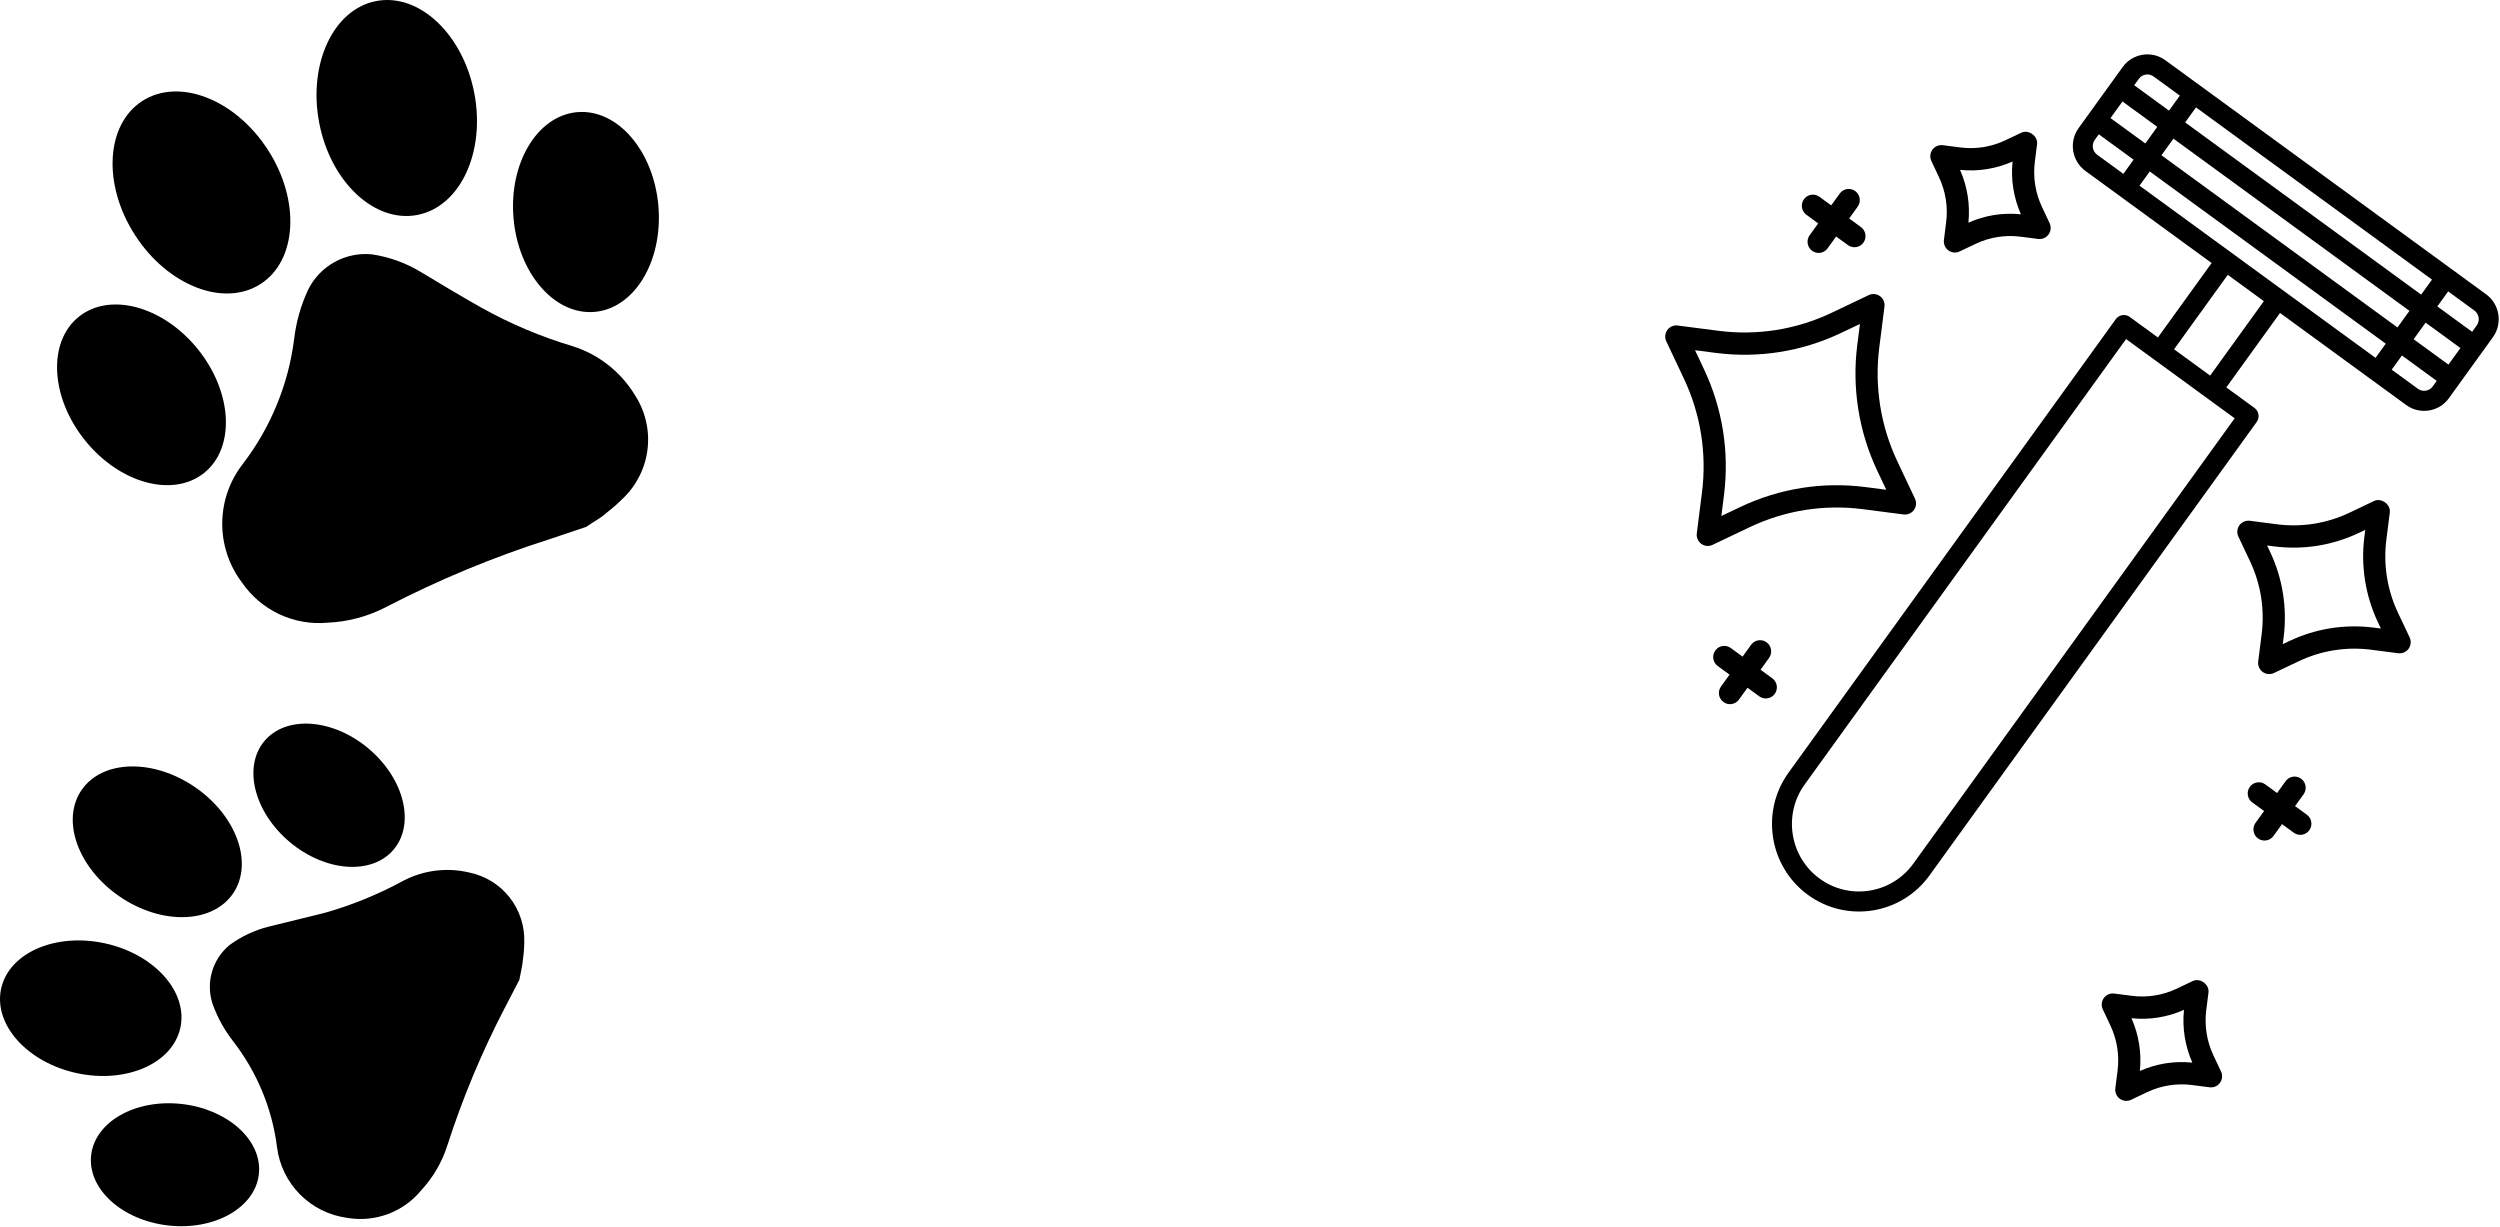 <svg width="1373" height="674" viewBox="0 0 1373 674" fill="none" xmlns="http://www.w3.org/2000/svg">
    <path d="M321.964 289.35L302.369 295.936C271.256 305.827 241.044 318.347 212.059 333.369C202.153 338.535 191.238 341.473 180.074 341.969C170.941 342.835 161.746 341.236 153.442 337.348C145.135 333.457 138.027 327.418 132.847 319.854C125.774 310.483 121.985 299.053 122.059 287.315C122.131 275.583 126.066 264.201 133.253 254.92C148.625 234.907 158.396 211.165 161.554 186.131C162.64 176.762 165.238 167.638 169.239 159.1C172.411 152.681 177.469 147.377 183.738 143.911C190.003 140.441 197.181 138.973 204.311 139.695C213.649 141.095 222.632 144.309 230.737 149.153C241.832 155.845 252.883 162.48 264.229 168.892C280.209 177.815 297.122 184.956 314.664 190.188C328.85 194.705 340.925 204.201 348.65 216.919C354.388 225.692 356.858 236.198 355.643 246.608C354.42 257.017 349.587 266.666 341.975 273.872C339.148 276.695 336.137 279.325 332.961 281.752C330.245 284.349 326.634 286.128 321.966 289.35L321.964 289.35Z" fill="#000" />
    <path d="M78.131 55.482C98.241 42.485 129.098 54.436 147.054 82.178C165.008 109.915 163.262 142.938 143.152 155.934C123.042 168.93 92.185 156.98 74.232 129.242C56.275 101.5 58.02 68.478 78.131 55.482Z" fill="#000" />
    <path d="M108.819 191.964C127.802 215.664 129.255 246.02 112.07 259.764C94.88 273.503 65.561 265.427 46.58 241.72C27.602 218.017 26.144 187.664 43.329 173.92C60.518 160.181 89.838 168.257 108.819 191.964Z" fill="#000" />
    <path d="M206.613 0.572C230.135 -3.938 254.256 18.706 260.484 51.147C266.715 83.593 252.704 113.546 229.182 118.056C205.666 122.568 181.546 99.923 175.311 67.481C169.08 35.035 183.094 5.078 206.613 0.572Z" fill="#000" />
    <path d="M317.044 61.589C339.009 59.685 358.948 82.707 361.578 113.001C364.203 143.298 348.525 169.395 326.557 171.295C304.588 173.195 284.653 150.176 282.027 119.88C279.397 89.586 295.08 63.486 317.044 61.589Z" fill="#000" />
    <path d="M285.233 538.111L277.3 553.39C264.598 577.789 253.983 603.225 245.569 629.416C242.689 638.355 237.902 646.557 231.533 653.469C226.704 659.433 220.37 664.008 213.177 666.711C205.99 669.415 198.21 670.15 190.64 668.842C180.831 667.535 171.736 663.01 164.768 655.988C157.804 648.962 153.36 639.832 152.137 630.016C149.473 608.914 141.206 588.905 128.2 572.06C123.292 565.821 119.427 558.831 116.751 551.361C114.86 545.637 114.749 539.475 116.428 533.687C118.113 527.896 121.508 522.754 126.173 518.929C132.623 514.24 139.911 510.83 147.651 508.881C158.203 506.281 168.802 503.743 179.142 501.114C193.996 496.822 208.336 490.912 221.903 483.494C233.072 477.79 245.928 476.291 258.112 479.277C266.758 481.132 274.471 485.957 279.92 492.916C285.366 499.87 288.202 508.516 287.926 517.342C287.899 520.66 287.643 523.968 287.153 527.25C286.945 530.204 286.115 533.441 285.234 538.109L285.233 538.111Z" fill="#000" />
    <path d="M57.621 518.075C84.81 524.008 103.36 544.767 99.057 564.446C94.762 584.127 69.242 595.268 42.055 589.339C14.873 583.407 -3.68 562.644 0.619 542.968C4.914 523.287 30.438 512.143 57.621 518.075Z" fill="#000" />
    <path d="M99.936 606.324C125.368 609.235 144.273 626.522 142.161 644.941C140.05 663.353 117.726 675.923 92.293 673.012C66.857 670.096 47.953 652.809 50.064 634.39C52.175 615.979 74.503 603.413 99.936 606.324Z" fill="#000" />
    <path d="M106.964 432.201C129.941 447.884 139.349 474.081 127.985 490.712C116.616 507.345 88.773 508.116 65.795 492.434C42.818 476.744 33.406 450.55 44.778 433.92C56.147 417.287 83.99 416.516 106.964 432.201Z" fill="#000" />
    <path d="M202.327 411.047C221.93 427.497 228.156 452.336 216.226 466.533C204.301 480.728 178.74 478.902 159.132 462.456C139.529 446.006 133.303 421.168 145.233 406.97C157.158 392.775 182.719 394.601 202.327 411.047Z" fill="#000" />
    <path d="M1238.16 224.046L1222.69 212.757L1252.19 171.874L1321.49 222.438C1328.98 227.906 1339.49 226.235 1344.92 218.709L1369.11 185.189C1374.54 177.663 1372.86 167.094 1365.37 161.626L1189.21 33.083C1181.72 27.616 1171.2 29.287 1165.77 36.813L1141.58 70.332C1136.15 77.859 1137.83 88.428 1145.33 93.896L1214.62 144.46L1185.12 185.344L1169.65 174.055C1167.2 172.268 1163.77 172.814 1162 175.273L982.255 424.358C966.795 445.782 971.571 475.888 992.906 491.455C1014.24 507.025 1044.18 502.254 1059.64 480.826L1239.38 231.75C1241.16 229.282 1240.61 225.83 1238.16 224.043L1238.16 224.046ZM1175.02 101.962L1180.64 94.177L1310.26 188.754L1304.64 196.539L1175.02 101.962ZM1165.67 55.731L1184.78 69.675L1178.2 78.79L1159.09 64.846L1165.67 55.731ZM1193.65 76.148L1323.27 170.725L1316.69 179.84L1187.07 85.264L1193.65 76.148ZM1200.09 67.231L1206.04 58.986L1335.65 153.563L1329.7 161.807L1200.09 67.231ZM1344.68 200.254L1325.57 186.31L1332.15 177.195L1351.26 191.139L1344.68 200.254ZM1327.92 213.523L1313.52 203.019L1319.14 195.234L1338.25 209.178L1336.04 212.235C1334.16 214.837 1330.52 215.423 1327.92 213.523ZM1360.23 178.713L1357.69 182.229L1338.58 168.285L1344.53 160.04L1358.93 170.545C1361.53 172.447 1362.11 176.109 1360.23 178.713ZM1182.77 42.009L1197.16 52.513L1191.21 60.757L1172.1 46.813L1174.64 43.297C1176.52 40.693 1180.16 40.109 1182.77 42.009ZM1150.46 76.813L1152.66 73.757L1171.77 87.701L1166.15 95.486L1151.76 84.981C1149.15 83.085 1148.57 79.421 1150.46 76.813ZM1223.49 150.938L1243.31 165.399L1213.81 206.282L1193.99 191.821L1223.49 150.938ZM1050.76 474.351C1038.84 490.864 1015.77 494.538 999.331 482.541C982.889 470.544 979.208 447.354 991.124 430.841L1167.64 186.218L1227.28 229.731L1050.76 474.351Z" fill="#000" />
    <path d="M1051.7 273.852L1041.99 253.299C1032.82 233.847 1029.4 212.279 1032.09 190.936L1034.95 168.381C1035.24 166.162 1034.29 163.959 1032.49 162.647C1030.69 161.334 1028.32 161.107 1026.31 162.073L1005.87 171.802C986.535 181.005 965.087 184.421 943.839 181.681L921.397 178.777C919.19 178.49 916.999 179.438 915.695 181.244C914.392 183.051 914.168 185.434 915.131 187.46L924.834 208.017C934.013 227.473 937.435 249.03 934.734 270.38L931.874 292.937C931.591 295.156 932.537 297.359 934.335 298.671C936.134 299.984 938.505 300.211 940.52 299.246L960.956 289.513C980.304 280.306 1001.76 276.893 1022.99 279.635L1045.43 282.535C1047.64 282.822 1049.83 281.874 1051.13 280.068C1052.44 278.261 1052.66 275.878 1051.7 273.852ZM1024.53 267.504C1000.99 264.452 977.196 268.247 955.735 278.459L945.363 283.397L946.81 271.942C949.818 248.27 946.021 224.351 935.832 202.781L930.909 192.34L942.302 193.815C965.866 196.858 989.652 193.075 1011.09 182.859L1021.48 177.923L1020.02 189.373C1017.02 213.041 1020.82 236.963 1031 258.534L1035.93 268.968L1024.53 267.504Z" fill="#000" />
    <path d="M1219.78 588.46L1215.62 579.632C1211.96 571.877 1210.61 563.289 1211.67 554.79L1212.9 545.103C1213.47 540.659 1208.27 536.867 1204.25 538.792L1195.47 542.969C1187.76 546.633 1179.22 547.987 1170.76 546.904L1161.12 545.66C1158.92 545.373 1156.73 546.321 1155.42 548.127C1154.12 549.933 1153.9 552.317 1154.86 554.343L1159.02 563.172C1162.68 570.926 1164.04 579.514 1162.97 588.013L1161.74 597.7C1161.46 599.919 1162.4 602.122 1164.2 603.435C1166 604.747 1168.37 604.975 1170.39 604.009L1179.16 599.832C1186.88 596.168 1195.42 594.813 1203.87 595.897L1213.51 597.141C1215.72 597.428 1217.91 596.48 1219.21 594.674C1220.52 592.87 1220.75 590.483 1219.78 588.46ZM1175.21 588.189C1176.23 578.281 1174.64 568.318 1170.61 559.203C1180.47 560.237 1190.38 558.653 1199.44 554.611C1198.42 564.519 1200.01 574.482 1204.04 583.597C1194.17 582.567 1184.27 584.148 1175.21 588.189Z" fill="#000" />
    <path d="M1110.11 72.882L1101.33 77.049C1093.62 80.71 1085.07 82.072 1076.61 80.98L1066.97 79.745C1064.77 79.464 1062.58 80.411 1061.28 82.217C1059.97 84.024 1059.75 86.407 1060.71 88.433L1064.87 97.259C1068.53 105.014 1069.89 113.601 1068.82 122.104L1067.6 131.791C1067.31 134.009 1068.26 136.213 1070.06 137.525C1071.86 138.837 1074.23 139.065 1076.24 138.099L1085.02 133.922C1092.73 130.258 1101.27 128.904 1109.73 129.987L1119.37 131.231C1121.57 131.518 1123.76 130.574 1125.07 128.764C1126.37 126.958 1126.59 124.578 1125.64 122.553L1121.48 113.715C1117.82 105.961 1116.46 97.373 1117.53 88.873L1118.76 79.19C1119.33 74.755 1114.12 70.958 1110.11 72.882ZM1109.89 117.7C1100.03 116.665 1090.12 118.245 1081.05 122.287C1082.06 112.371 1080.48 102.401 1076.45 93.285C1086.3 94.32 1096.22 92.744 1105.29 88.701C1104.28 98.617 1105.87 108.583 1109.89 117.7Z" fill="#000" />
    <path d="M1317.1 358.755C1319.31 359.045 1321.49 358.094 1322.8 356.284C1324.11 354.471 1324.33 352.094 1323.37 350.061L1316.95 336.472C1311.05 323.96 1308.85 310.102 1310.59 296.38L1312.48 281.459C1313.05 277.009 1307.85 273.23 1303.82 275.145L1290.31 281.583C1277.88 287.5 1264.08 289.694 1250.43 287.927L1235.59 286.008C1233.38 285.724 1231.19 286.672 1229.89 288.482C1228.58 290.289 1228.36 292.672 1229.32 294.705L1235.74 308.295C1241.64 320.799 1243.84 334.667 1242.09 348.386L1240.2 363.303C1239.92 365.524 1240.86 367.725 1242.67 369.042C1244.47 370.354 1246.84 370.582 1248.85 369.616L1262.38 363.189C1274.81 357.269 1288.59 355.073 1302.25 356.837L1317.1 358.755ZM1303.79 344.699C1287.82 342.636 1271.69 345.207 1257.16 352.129L1253.7 353.772L1254.18 349.953C1256.21 333.902 1253.64 317.69 1246.74 303.058L1245.1 299.584L1248.9 300.07C1264.87 302.133 1280.99 299.568 1295.54 292.648L1299 291L1298.52 294.819C1296.48 310.867 1299.05 327.082 1305.95 341.714L1307.59 345.188L1303.79 344.699Z" fill="#000" />
    <path d="M973.353 372.53L966.884 367.81L971.572 361.314C973.549 358.575 972.942 354.752 970.215 352.762C967.488 350.773 963.686 351.378 961.709 354.117L957.021 360.614L950.549 355.891C947.822 353.901 944.02 354.507 942.043 357.246C940.067 359.985 940.674 363.807 943.401 365.797L949.869 370.517L945.181 377.014C943.205 379.753 943.811 383.575 946.539 385.565C949.266 387.555 953.068 386.949 955.044 384.21L959.731 377.708L966.2 382.428C968.927 384.417 972.729 383.812 974.706 381.073C976.68 378.338 976.08 374.52 973.353 372.53Z" fill="#000" />
    <path d="M1243.43 445.419L1238.74 451.916C1236.77 454.655 1237.37 458.477 1240.1 460.467C1242.83 462.457 1246.63 461.851 1248.6 459.112L1253.29 452.616L1259.76 457.336C1262.49 459.326 1266.29 458.72 1268.27 455.981C1270.24 453.242 1269.64 449.42 1266.91 447.43L1260.44 442.713L1265.13 436.217C1267.1 433.478 1266.5 429.655 1263.77 427.665C1261.04 425.676 1257.24 426.281 1255.26 429.02L1250.58 435.517L1244.11 430.797C1241.38 428.807 1237.58 429.412 1235.6 432.151C1233.62 434.89 1234.23 438.713 1236.96 440.702L1243.43 445.419Z" fill="#000" />
    <path d="M995.218 137.742C997.945 139.732 1001.75 139.126 1003.72 136.387L1008.41 129.89L1014.88 134.61C1017.61 136.6 1021.41 135.995 1023.39 133.256C1025.36 130.517 1024.76 126.694 1022.03 124.705L1015.56 119.985L1020.25 113.488C1022.22 110.749 1021.62 106.927 1018.89 104.937C1016.16 102.947 1012.36 103.552 1010.39 106.291L1005.7 112.788L999.229 108.068C996.501 106.078 992.699 106.684 990.723 109.423C988.746 112.162 989.353 115.984 992.08 117.974L998.549 122.694L993.861 129.19C991.884 131.929 992.491 135.752 995.218 137.742Z" fill="#000" />
</svg>
